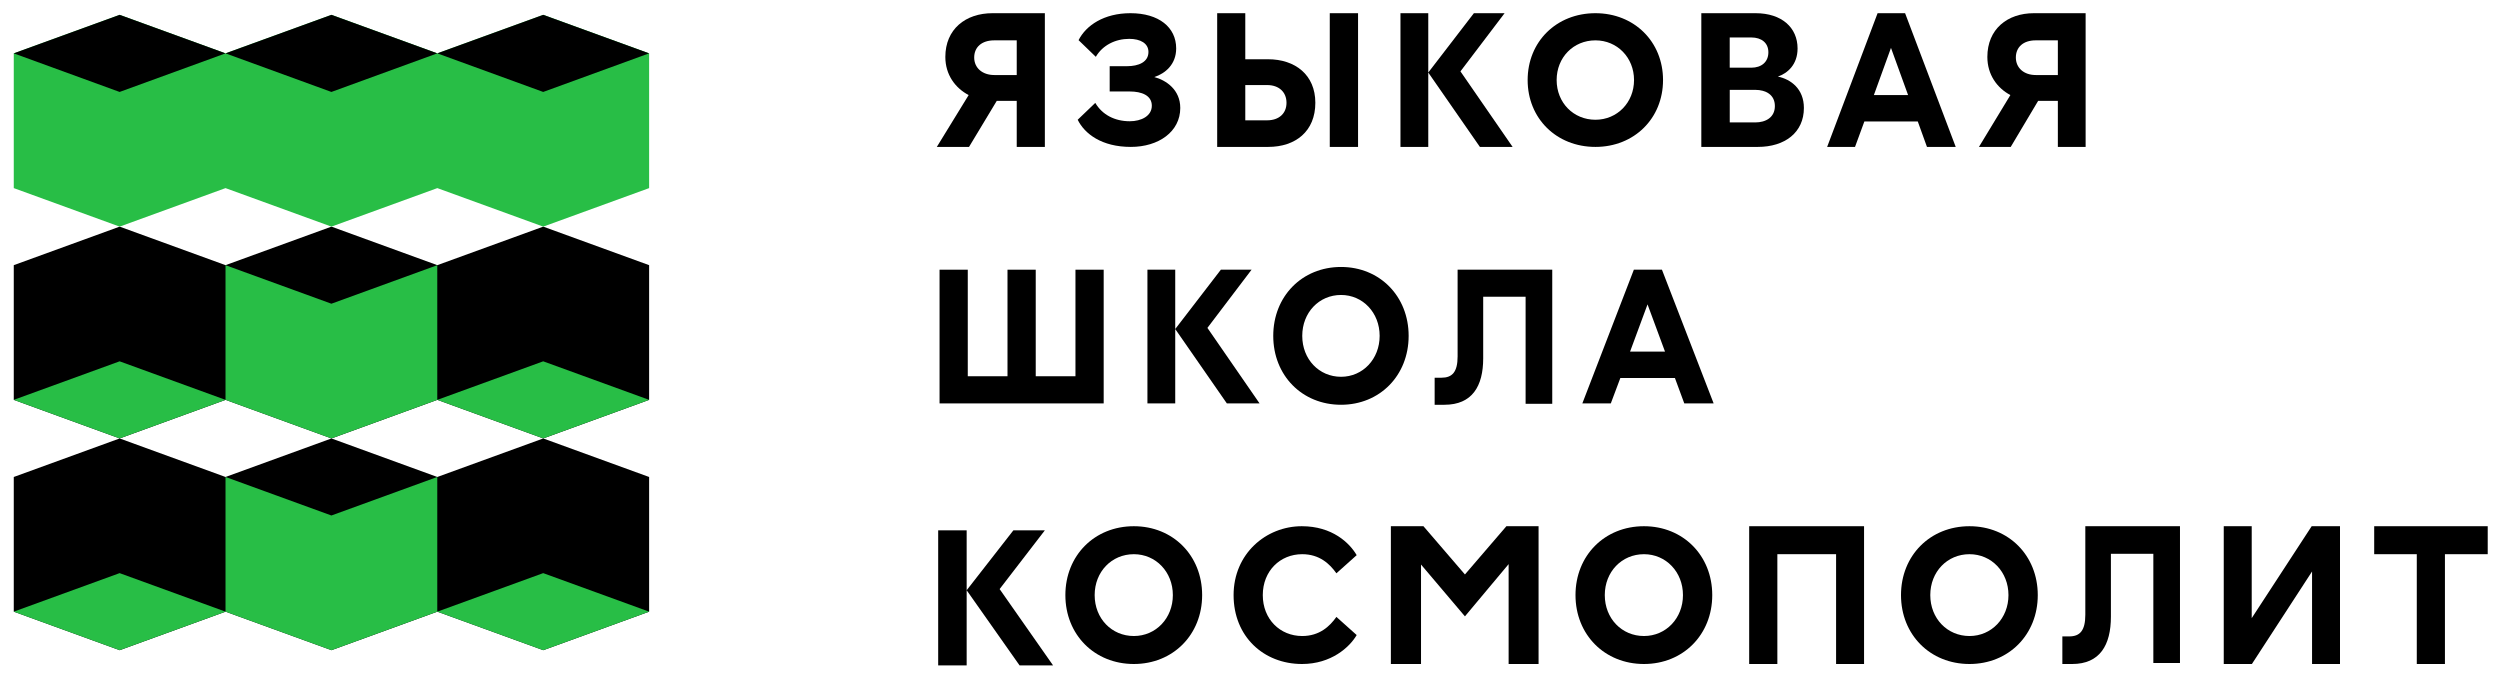 <?xml version="1.0" encoding="UTF-8"?> <svg xmlns="http://www.w3.org/2000/svg" width="140" height="38" viewBox="0 0 140 38" fill="none"><path d="M52.615 22.591V15.103H54.195V21.07H56.42V15.103H58.001V21.07H60.226V15.103H61.806V22.591H52.615Z" fill="black"></path><path d="M65.813 22.591H64.256V15.103H65.813V22.591ZM65.813 18.426L68.368 15.103H70.088L67.615 18.362L70.536 22.591H68.704L65.813 18.426Z" fill="black"></path><path d="M75.098 21.1C76.319 21.1 77.26 20.106 77.26 18.809C77.26 17.512 76.319 16.518 75.098 16.518C73.867 16.518 72.926 17.501 72.926 18.809C72.926 20.117 73.867 21.1 75.098 21.1ZM71.302 18.809C71.302 16.593 72.915 14.95 75.098 14.95C77.27 14.95 78.884 16.593 78.884 18.809C78.884 21.025 77.27 22.667 75.098 22.667C72.915 22.667 71.302 21.025 71.302 18.809Z" fill="black"></path><path d="M80.889 22.667H80.34V21.152H80.723C81.321 21.152 81.626 20.839 81.626 19.962V15.103H86.926V22.613H85.434V16.618H83.059V20.07C83.059 21.629 82.44 22.667 80.889 22.667Z" fill="black"></path><path d="M88.611 22.591L91.496 15.103H93.069L95.964 22.591H94.32L93.795 21.167H90.74L90.205 22.591H88.611ZM91.284 19.689H93.24L92.262 17.045L91.284 19.689Z" fill="black"></path><path d="M63.496 35.617C64.729 35.617 65.68 34.623 65.68 33.326C65.68 32.029 64.729 31.035 63.496 31.035C62.252 31.035 61.301 32.018 61.301 33.326C61.301 34.634 62.252 35.617 63.496 35.617ZM59.661 33.326C59.661 31.11 61.291 29.468 63.496 29.468C65.69 29.468 67.32 31.11 67.32 33.326C67.32 35.542 65.69 37.184 63.496 37.184C61.291 37.184 59.661 35.542 59.661 33.326Z" fill="black"></path><path d="M92.062 35.617C93.295 35.617 94.246 34.623 94.246 33.326C94.246 32.029 93.295 31.035 92.062 31.035C90.819 31.035 89.868 32.018 89.868 33.326C89.868 34.634 90.819 35.617 92.062 35.617ZM88.228 33.326C88.228 31.11 89.858 29.468 92.062 29.468C94.256 29.468 95.886 31.11 95.886 33.326C95.886 35.542 94.256 37.184 92.062 37.184C89.858 37.184 88.228 35.542 88.228 33.326Z" fill="black"></path><path d="M110.291 35.617C111.524 35.617 112.474 34.623 112.474 33.326C112.474 32.029 111.524 31.035 110.291 31.035C109.047 31.035 108.096 32.018 108.096 33.326C108.096 34.634 109.047 35.617 110.291 35.617ZM106.456 33.326C106.456 31.11 108.086 29.468 110.291 29.468C112.485 29.468 114.115 31.11 114.115 33.326C114.115 35.542 112.485 37.184 110.291 37.184C108.086 37.184 106.456 35.542 106.456 33.326Z" fill="black"></path><path d="M74.839 32.105C74.464 31.575 73.891 31.035 72.923 31.035C71.684 31.035 70.716 31.975 70.716 33.326C70.716 34.677 71.684 35.617 72.923 35.617C73.891 35.617 74.464 35.077 74.839 34.547L75.974 35.563C75.578 36.244 74.547 37.184 72.913 37.184C70.757 37.184 69.081 35.639 69.081 33.326C69.081 31.013 70.893 29.468 72.902 29.468C74.61 29.468 75.578 30.408 75.974 31.089L74.839 32.105Z" fill="black"></path><path d="M132.955 31.035V29.468H139.312V31.035H136.916V37.184H135.34V31.035H132.955Z" fill="black"></path><path d="M54.133 37.261H52.538V29.697H54.133V37.261ZM54.133 33.054L56.751 29.697H58.513L55.979 32.988L58.971 37.261H57.095L54.133 33.054Z" fill="black"></path><path d="M77.889 37.184H79.577V31.614L82.036 34.516L84.483 31.591V37.184H86.16V29.468H84.358L82.036 32.17L79.713 29.468H77.889V37.184Z" fill="black"></path><path d="M116.042 37.184C117.593 37.184 118.211 36.125 118.211 34.535V31.013H120.587V37.129H122.079V29.468H116.778V34.425C116.778 35.319 116.474 35.639 115.875 35.639H115.492V37.184H116.042Z" fill="black"></path><path d="M126.096 29.468H124.53V37.184H126.106L129.475 32.003V37.184H131.04V29.468H129.454L126.096 34.616V29.468Z" fill="black"></path><path d="M104.387 29.468H97.954V37.184H99.532V31.034H102.821V37.184H104.387V29.468Z" fill="black"></path><path d="M102.32 8.227L105.145 0.739H106.685L109.52 8.227H107.91L107.396 6.803H104.404L103.881 8.227H102.32ZM104.937 5.324H106.853L105.895 2.681L104.937 5.324Z" fill="black"></path><path d="M76.051 0.739H74.467V8.227H76.051V0.739ZM68.162 8.227H71.019C72.552 8.227 73.659 7.353 73.659 5.756C73.659 4.192 72.531 3.318 71.009 3.318H69.736V0.739H68.162V8.227ZM69.736 6.738V4.763H70.957C71.63 4.763 72.044 5.163 72.044 5.756C72.044 6.349 71.63 6.738 70.957 6.738H69.736Z" fill="black"></path><path d="M64.641 4.315C65.249 4.116 65.866 3.612 65.866 2.711C65.866 1.526 64.89 0.739 63.307 0.739C61.824 0.739 60.819 1.421 60.4 2.249L61.366 3.182C61.744 2.532 62.461 2.176 63.237 2.176C63.865 2.176 64.313 2.427 64.313 2.91C64.313 3.476 63.765 3.707 63.108 3.707H62.142V5.123H63.267C63.934 5.123 64.502 5.343 64.502 5.92C64.502 6.496 63.914 6.79 63.267 6.79C62.421 6.79 61.724 6.423 61.336 5.762L60.351 6.706C60.739 7.493 61.694 8.227 63.327 8.227C64.88 8.227 66.095 7.377 66.095 6.045C66.095 5.028 65.308 4.493 64.641 4.315Z" fill="black"></path><path d="M89.344 6.706C88.113 6.706 87.172 5.752 87.172 4.483C87.172 3.214 88.113 2.26 89.344 2.26C90.565 2.26 91.506 3.224 91.506 4.483C91.506 5.741 90.565 6.706 89.344 6.706ZM85.548 4.483C85.548 6.633 87.161 8.227 89.344 8.227C91.516 8.227 93.13 6.633 93.13 4.483C93.13 2.333 91.516 0.739 89.344 0.739C87.161 0.739 85.548 2.333 85.548 4.483Z" fill="black"></path><path d="M79.983 8.227V0.739H78.426V8.227H79.983ZM79.983 4.062L82.874 8.227H84.706L81.785 3.997L84.258 0.739H82.538L79.983 4.062Z" fill="black"></path><path d="M52.462 8.227H54.265L55.819 5.648H56.937V8.227H58.512V0.739H55.58C54.068 0.739 52.939 1.635 52.939 3.188C52.939 4.181 53.488 4.925 54.244 5.324L52.462 8.227ZM54.555 3.221C54.555 2.638 54.98 2.26 55.674 2.26H56.937V4.202H55.684C55.011 4.202 54.555 3.803 54.555 3.221Z" fill="black"></path><path d="M110.821 8.227H112.601L114.136 5.648H115.24V8.227H116.795V0.739H113.9C112.407 0.739 111.292 1.635 111.292 3.188C111.292 4.181 111.834 4.925 112.581 5.324L110.821 8.227ZM112.888 3.221C112.888 2.638 113.307 2.26 113.992 2.26H115.24V4.202H114.002C113.338 4.202 112.888 3.803 112.888 3.221Z" fill="black"></path><path d="M99.029 2.928C99.029 3.468 98.645 3.791 98.072 3.791H96.864V2.098H98.072C98.645 2.098 99.029 2.401 99.029 2.928ZM95.274 8.227H98.438C99.957 8.227 101.018 7.417 101.018 6.046C101.018 4.978 100.29 4.44 99.561 4.288C100.103 4.104 100.664 3.618 100.664 2.714C100.664 1.548 99.78 0.739 98.312 0.739H95.274V8.227ZM96.866 6.856V5.032H98.292C98.885 5.032 99.393 5.303 99.393 5.939C99.393 6.575 98.883 6.856 98.292 6.856H96.866Z" fill="black"></path><g clip-path="url(#clip0_142_1752)"><path d="M36.351 14.849L30.422 12.691L24.49 14.849L18.561 12.691L12.629 14.849L6.7 12.691L0.771 14.849V22.392L6.7 24.552L12.629 22.392L18.561 24.552L24.49 22.392L30.422 24.552L36.351 22.392V14.849Z" fill="black"></path><path d="M36.351 2.988L30.422 0.831L24.49 2.988L18.561 0.831L12.629 2.988L6.7 0.831L0.771 2.988V10.534L6.7 12.691L12.629 10.534L18.561 12.691L24.49 10.534L30.422 12.691L36.351 10.534V2.988Z" fill="#28BE46"></path><path d="M12.629 2.988L6.698 5.149L0.769 2.988L6.698 0.831L12.629 2.988Z" fill="black"></path><path d="M24.487 2.988L18.558 5.149L12.629 2.988L18.558 0.831L24.487 2.988Z" fill="black"></path><path d="M36.348 2.988L30.419 5.149L24.487 2.988L30.419 0.831L36.348 2.988Z" fill="black"></path><path d="M0.769 22.392L6.698 20.234L12.629 22.392L6.698 24.552L0.769 22.392Z" fill="#28BE46"></path><path d="M24.49 22.392L30.419 20.234L36.351 22.392L30.419 24.552L24.49 22.392Z" fill="#28BE46"></path><path d="M24.487 14.85L18.558 17.008L12.629 14.85V22.392L18.558 24.553L24.487 22.392V14.85Z" fill="#28BE46"></path><path d="M36.351 26.711L30.422 24.553L24.49 26.711L18.561 24.553L12.629 26.711L6.7 24.553L0.771 26.711V34.253L6.7 36.411L12.629 34.253L18.561 36.411L24.49 34.253L30.422 36.411L36.351 34.253V26.711Z" fill="black"></path><path d="M0.769 34.253L6.698 32.095L12.629 34.253L6.698 36.411L0.769 34.253Z" fill="#28BE46"></path><path d="M24.49 34.253L30.419 32.095L36.351 34.253L30.419 36.411L24.49 34.253Z" fill="#28BE46"></path><path d="M24.487 26.71L18.558 28.868L12.629 26.71V34.253L18.558 36.411L24.487 34.253V26.71Z" fill="#28BE46"></path></g><defs><clipPath id="clip0_142_1752"><rect width="35.681" height="35.681" fill="white" transform="translate(0.688 0.767)"></rect></clipPath></defs></svg> 